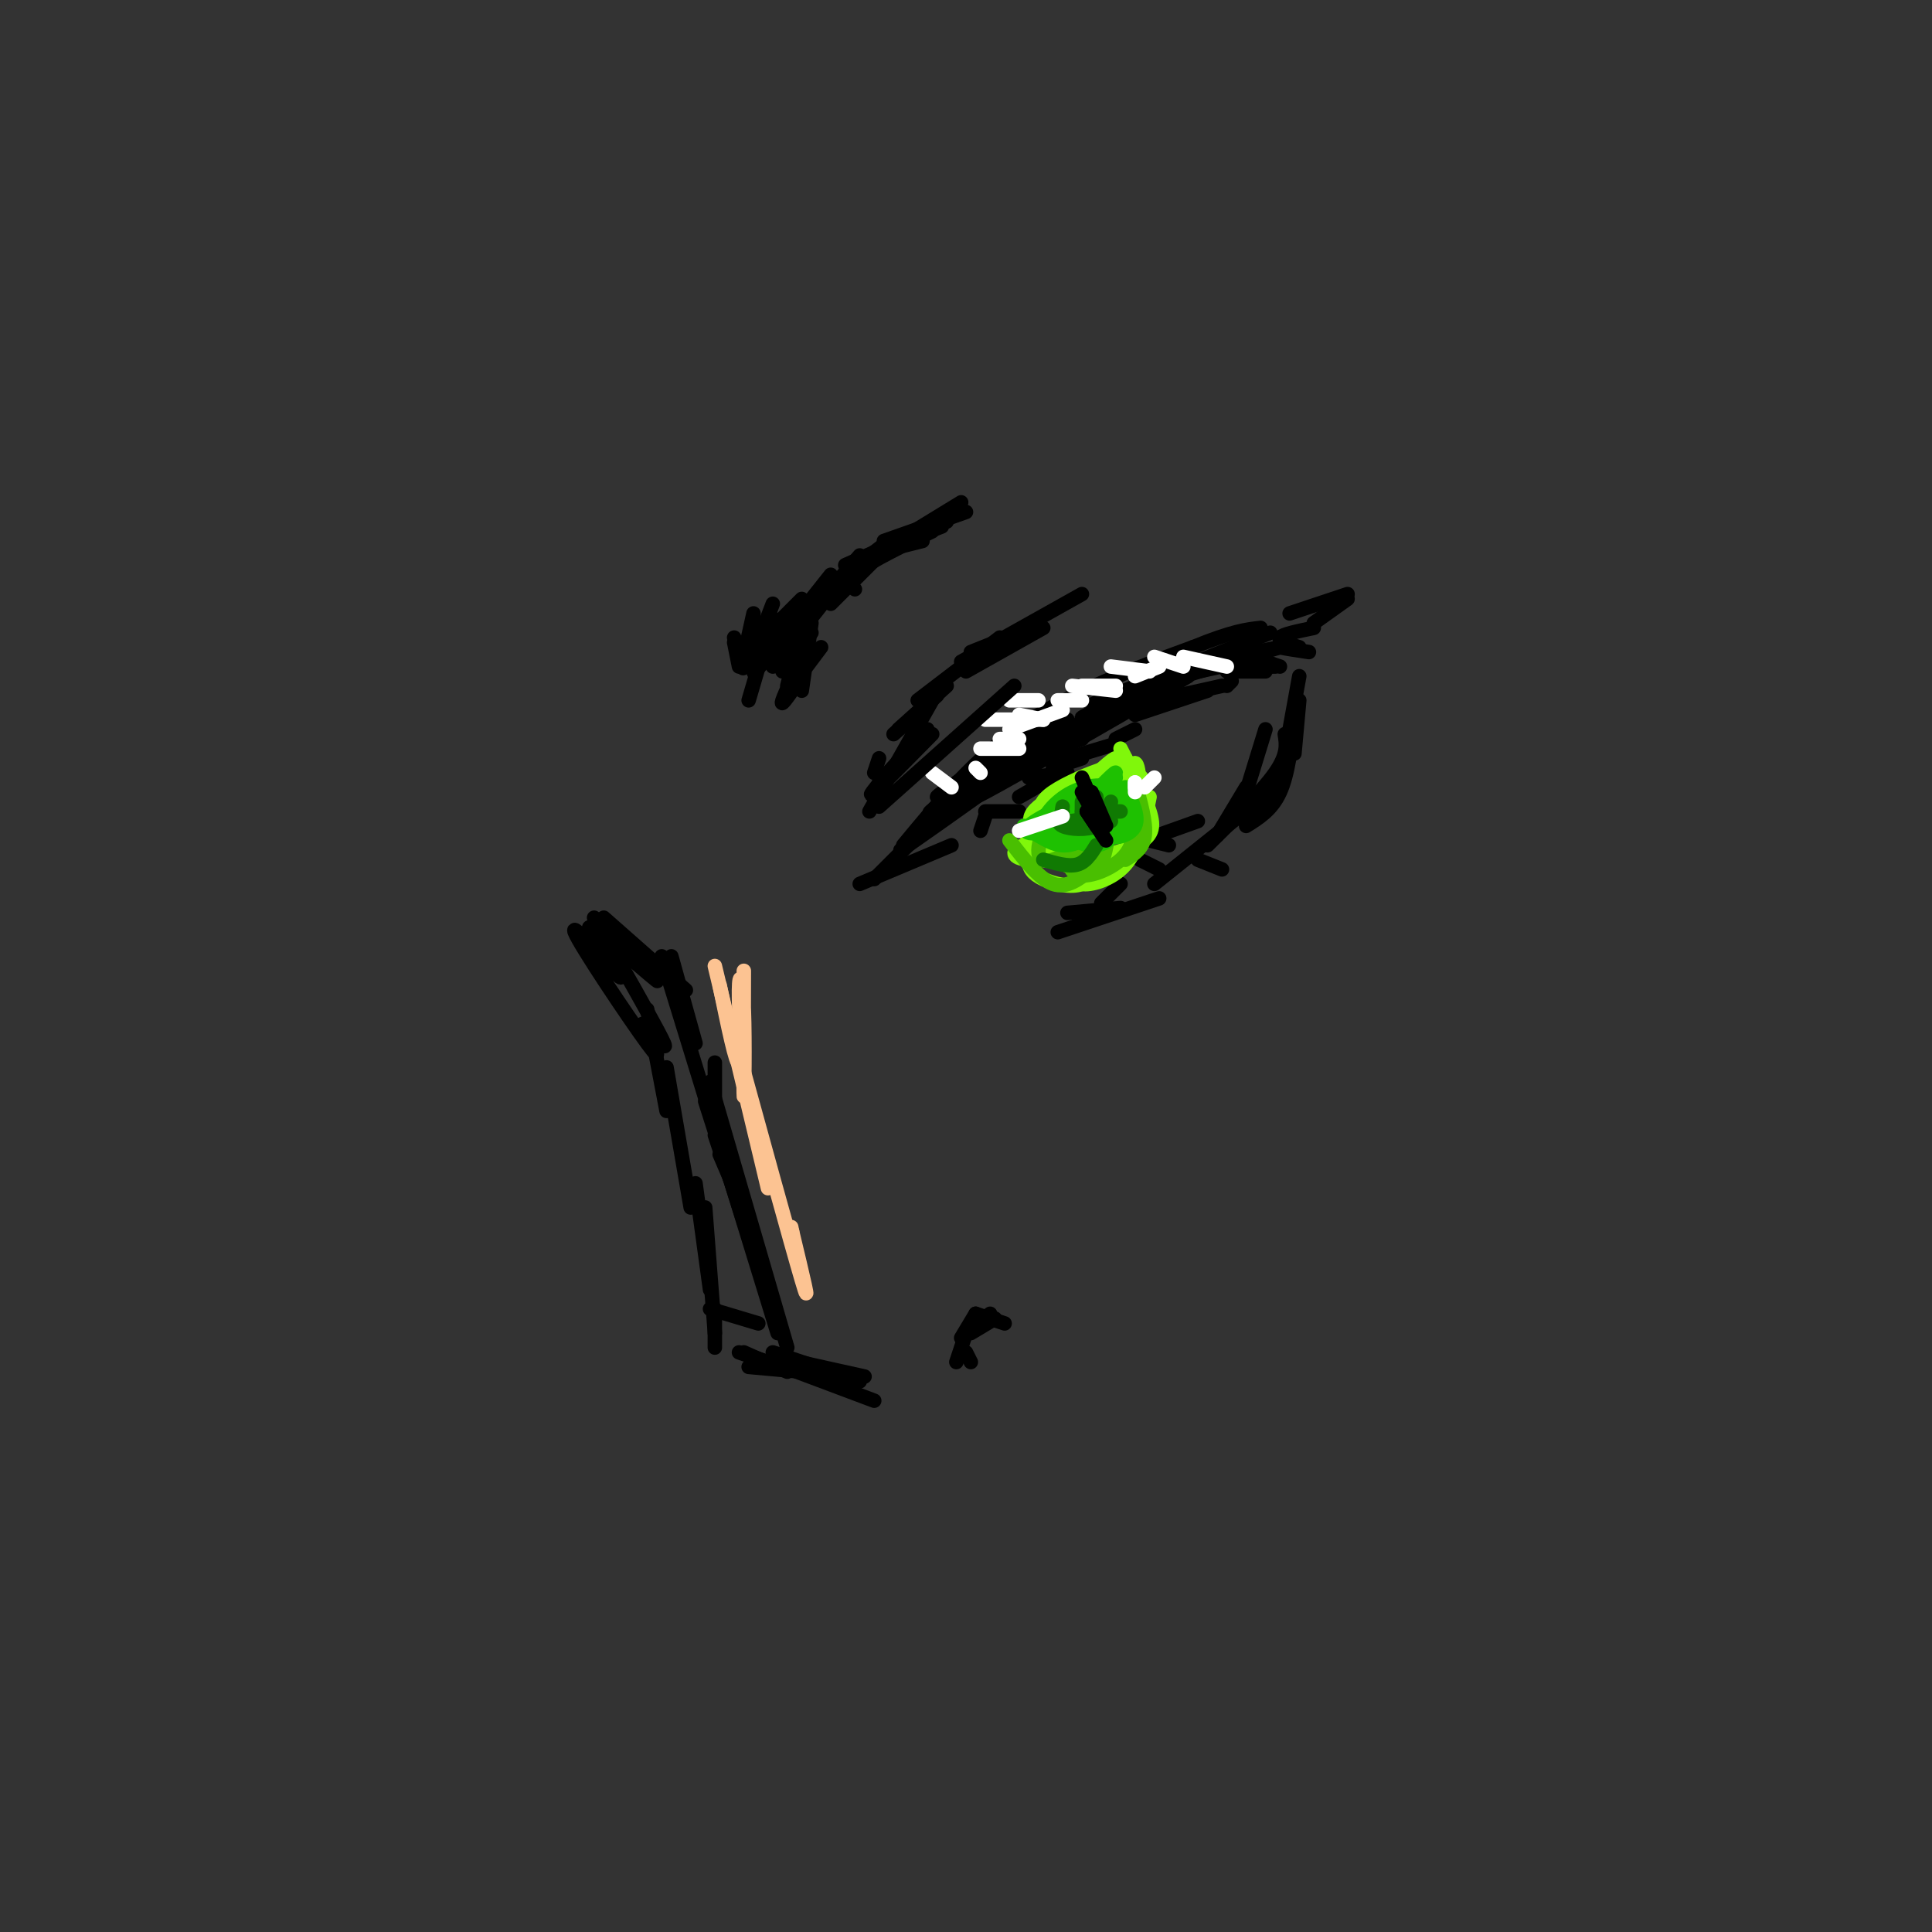 <svg viewBox='0 0 400 400' version='1.1' xmlns='http://www.w3.org/2000/svg' xmlns:xlink='http://www.w3.org/1999/xlink'><rect x="0" y="0" width="400" height="400" fill="#333333" stroke="none"/><g fill='none' stroke='#000000' stroke-width='3' stroke-linecap='round' stroke-linejoin='round'><path d='M187,175c7.500,-9.083 15.000,-18.167 25,-25c10.000,-6.833 22.500,-11.417 35,-16'/><path d='M247,134c8.167,-3.333 11.083,-3.667 14,-4'/><path d='M267,127c0.000,0.000 12.000,-4.000 12,-4'/><path d='M279,124c0.000,0.000 -7.000,5.000 -7,5'/><path d='M272,130c-3.250,0.667 -6.500,1.333 -7,2c-0.500,0.667 1.750,1.333 4,2'/><path d='M268,134c-1.750,-0.083 -3.500,-0.167 -3,0c0.500,0.167 3.250,0.583 6,1'/><path d='M259,136c0.000,0.000 6.000,2.000 6,2'/><path d='M259,138c0.000,0.000 5.000,0.000 5,0'/><path d='M254,139c0.000,0.000 8.000,0.000 8,0'/><path d='M254,142c0.000,0.000 1.000,-1.000 1,-1'/><path d='M244,144c0.000,0.000 9.000,-2.000 9,-2'/><path d='M242,145c0.000,0.000 1.000,0.000 1,0'/><path d='M190,173c0.000,0.000 -9.000,9.000 -9,9'/><path d='M178,183c0.000,0.000 19.000,-8.000 19,-8'/><path d='M204,169c0.000,0.000 -1.000,3.000 -1,3'/><path d='M204,168c0.000,0.000 7.000,0.000 7,0'/><path d='M211,165c0.000,0.000 7.000,-4.000 7,-4'/><path d='M213,161c0.000,0.000 8.000,-1.000 8,-1'/><path d='M218,159c0.000,0.000 6.000,-2.000 6,-2'/><path d='M221,157c0.000,0.000 10.000,-3.000 10,-3'/><path d='M231,153c0.000,0.000 4.000,-2.000 4,-2'/><path d='M235,148c0.000,0.000 15.000,-5.000 15,-5'/><path d='M269,140c0.000,0.000 -2.000,11.000 -2,11'/><path d='M269,145c0.000,0.000 -1.000,11.000 -1,11'/><path d='M268,149c-0.667,5.667 -1.333,11.333 -3,15c-1.667,3.667 -4.333,5.333 -7,7'/><path d='M266,152c0.333,2.083 0.667,4.167 -2,8c-2.667,3.833 -8.333,9.417 -14,15'/><path d='M264,163c0.000,0.000 -25.000,20.000 -25,20'/><path d='M262,151c0.000,0.000 -4.000,13.000 -4,13'/><path d='M258,163c0.000,0.000 -6.000,10.000 -6,10'/><path d='M248,170c0.000,0.000 -14.000,5.000 -14,5'/><path d='M238,174c0.000,0.000 4.000,1.000 4,1'/><path d='M236,178c0.000,0.000 4.000,2.000 4,2'/><path d='M232,183c0.000,0.000 -4.000,4.000 -4,4'/><path d='M221,189c0.000,0.000 11.000,-1.000 11,-1'/><path d='M219,193c0.000,0.000 21.000,-7.000 21,-7'/><path d='M248,178c0.000,0.000 5.000,2.000 5,2'/></g>
<g fill='none' stroke='#80F70B' stroke-width='3' stroke-linecap='round' stroke-linejoin='round'><path d='M212,172c1.810,2.744 3.619,5.488 8,6c4.381,0.512 11.333,-1.208 15,-3c3.667,-1.792 4.048,-3.655 3,-7c-1.048,-3.345 -3.524,-8.173 -6,-13'/><path d='M233,157c0.000,0.000 -8.000,5.000 -8,5'/><path d='M231,158c0.000,0.000 -11.000,7.000 -11,7'/><path d='M224,162c-3.556,1.711 -7.111,3.422 -9,5c-1.889,1.578 -2.111,3.022 -1,4c1.111,0.978 3.556,1.489 6,2'/><path d='M215,172c-0.970,2.149 -1.940,4.298 -2,6c-0.060,1.702 0.792,2.958 3,4c2.208,1.042 5.774,1.869 8,1c2.226,-0.869 3.113,-3.435 4,-6'/><path d='M225,179c-1.311,1.822 -2.622,3.644 -1,4c1.622,0.356 6.178,-0.756 9,-4c2.822,-3.244 3.911,-8.622 5,-14'/><path d='M233,160c1.583,5.583 3.167,11.167 2,14c-1.167,2.833 -5.083,2.917 -9,3'/><path d='M219,174c-3.356,-1.844 -6.711,-3.689 -6,-2c0.711,1.689 5.489,6.911 10,8c4.511,1.089 8.756,-1.956 13,-5'/><path d='M231,167c-0.227,2.964 -0.453,5.929 -4,8c-3.547,2.071 -10.414,3.250 -14,3c-3.586,-0.250 -3.892,-1.929 -1,-3c2.892,-1.071 8.981,-1.535 12,-3c3.019,-1.465 2.967,-3.933 0,-4c-2.967,-0.067 -8.848,2.267 -10,3c-1.152,0.733 2.424,-0.133 6,-1'/><path d='M220,170c4.134,-2.034 11.468,-6.620 13,-9c1.532,-2.380 -2.738,-2.553 -6,-1c-3.262,1.553 -5.517,4.832 -6,7c-0.483,2.168 0.805,3.226 4,1c3.195,-2.226 8.298,-7.735 8,-9c-0.298,-1.265 -5.995,1.715 -9,5c-3.005,3.285 -3.316,6.877 -1,6c2.316,-0.877 7.259,-6.221 9,-9c1.741,-2.779 0.281,-2.992 -3,-2c-3.281,0.992 -8.383,3.190 -11,5c-2.617,1.810 -2.748,3.231 -2,4c0.748,0.769 2.374,0.884 4,1'/><path d='M220,169c3.872,-3.217 11.551,-11.760 11,-12c-0.551,-0.240 -9.331,7.824 -12,12c-2.669,4.176 0.773,4.464 5,3c4.227,-1.464 9.238,-4.681 10,-5c0.762,-0.319 -2.727,2.260 -3,4c-0.273,1.740 2.669,2.642 4,-1c1.331,-3.642 1.051,-11.827 0,-12c-1.051,-0.173 -2.872,7.665 -3,10c-0.128,2.335 1.436,-0.832 3,-4'/><path d='M235,164c1.086,-1.729 2.301,-4.051 0,-3c-2.301,1.051 -8.120,5.475 -8,5c0.120,-0.475 6.177,-5.850 6,-6c-0.177,-0.150 -6.589,4.925 -13,10'/></g>
<g fill='none' stroke='#49BF01' stroke-width='3' stroke-linecap='round' stroke-linejoin='round'><path d='M217,169c-0.978,2.622 -1.956,5.244 -2,7c-0.044,1.756 0.844,2.644 3,2c2.156,-0.644 5.578,-2.822 9,-5'/><path d='M209,174c3.083,4.000 6.167,8.000 9,9c2.833,1.000 5.417,-1.000 8,-3'/><path d='M221,173c-0.089,3.556 -0.178,7.111 2,8c2.178,0.889 6.622,-0.889 9,-3c2.378,-2.111 2.689,-4.556 3,-7'/><path d='M235,162c1.167,4.167 2.333,8.333 2,11c-0.333,2.667 -2.167,3.833 -4,5'/><path d='M230,169c-0.667,5.000 -1.333,10.000 -3,11c-1.667,1.000 -4.333,-2.000 -7,-5'/><path d='M233,164c0.000,0.000 -5.000,11.000 -5,11'/><path d='M224,174c0.083,1.500 0.167,3.000 1,3c0.833,0.000 2.417,-1.500 4,-3'/></g>
<g fill='none' stroke='#1EC101' stroke-width='3' stroke-linecap='round' stroke-linejoin='round'><path d='M212,171c2.750,1.917 5.500,3.833 8,4c2.500,0.167 4.750,-1.417 7,-3'/><path d='M220,170c0.000,0.000 11.000,-2.000 11,-2'/><path d='M221,168c2.000,1.250 4.000,2.500 6,2c2.000,-0.500 4.000,-2.750 6,-5'/><path d='M220,171c2.417,1.167 4.833,2.333 7,2c2.167,-0.333 4.083,-2.167 6,-4'/><path d='M217,171c3.583,2.167 7.167,4.333 10,4c2.833,-0.333 4.917,-3.167 7,-6'/><path d='M226,167c0.556,2.578 1.111,5.156 3,6c1.889,0.844 5.111,-0.044 6,-2c0.889,-1.956 -0.556,-4.978 -2,-8'/><path d='M231,161c0.000,0.000 -3.000,12.000 -3,12'/><path d='M230,162c-6.554,3.607 -13.108,7.213 -14,9c-0.892,1.787 3.878,1.754 8,0c4.122,-1.754 7.596,-5.230 7,-7c-0.596,-1.770 -5.263,-1.835 -9,0c-3.737,1.835 -6.545,5.571 -6,7c0.545,1.429 4.441,0.551 7,-1c2.559,-1.551 3.779,-3.776 5,-6'/><path d='M228,164c-2.917,0.526 -12.710,4.842 -15,7c-2.290,2.158 2.922,2.158 8,-1c5.078,-3.158 10.022,-9.474 10,-10c-0.022,-0.526 -5.011,4.737 -10,10'/></g>
<g fill='none' stroke='#107A03' stroke-width='3' stroke-linecap='round' stroke-linejoin='round'><path d='M216,178c2.583,0.750 5.167,1.500 7,1c1.833,-0.500 2.917,-2.250 4,-4'/><path d='M223,171c0.000,0.000 7.000,-1.000 7,-1'/><path d='M225,167c0.000,1.417 0.000,2.833 1,3c1.000,0.167 3.000,-0.917 5,-2'/><path d='M224,168c0.000,0.000 8.000,0.000 8,0'/><path d='M220,167c-0.250,1.417 -0.500,2.833 1,3c1.500,0.167 4.750,-0.917 8,-2'/><path d='M220,168c-0.711,1.156 -1.422,2.311 0,3c1.422,0.689 4.978,0.911 7,0c2.022,-0.911 2.511,-2.956 3,-5'/><path d='M227,165c0.000,0.000 0.000,4.000 0,4'/><path d='M224,166c0.000,0.000 0.000,4.000 0,4'/></g>
<g fill='none' stroke='#000000' stroke-width='3' stroke-linecap='round' stroke-linejoin='round'><path d='M224,161c0.000,0.000 3.000,7.000 3,7'/><path d='M225,168c0.000,0.000 2.000,3.000 2,3'/><path d='M226,164c0.000,0.000 3.000,7.000 3,7'/><path d='M224,164c0.000,0.000 4.000,7.000 4,7'/><path d='M225,168c0.000,0.000 4.000,6.000 4,6'/><path d='M226,168c0.000,0.000 1.000,2.000 1,2'/></g>
<g fill='none' stroke='#FFFFFF' stroke-width='3' stroke-linecap='round' stroke-linejoin='round'><path d='M211,172c0.000,0.000 9.000,-3.000 9,-3'/><path d='M239,161c0.000,0.000 -2.000,2.000 -2,2'/><path d='M235,163c0.000,0.000 0.000,-1.000 0,-1'/><path d='M235,162c0.000,0.000 0.000,2.000 0,2'/></g>
<g fill='none' stroke='#000000' stroke-width='3' stroke-linecap='round' stroke-linejoin='round'><path d='M199,167c0.000,0.000 14.000,-10.000 14,-10'/><path d='M205,162c-5.333,2.083 -10.667,4.167 -8,2c2.667,-2.167 13.333,-8.583 24,-15'/><path d='M217,152c-11.417,6.667 -22.833,13.333 -23,13c-0.167,-0.333 10.917,-7.667 22,-15'/><path d='M205,159c-7.250,5.167 -14.500,10.333 -12,9c2.500,-1.333 14.750,-9.167 27,-17'/><path d='M201,165c-9.167,6.833 -18.333,13.667 -13,10c5.333,-3.667 25.167,-17.833 45,-32'/><path d='M212,158c-6.833,4.500 -13.667,9.000 -8,6c5.667,-3.000 23.833,-13.500 42,-24'/><path d='M224,153c-6.000,1.750 -12.000,3.500 -8,1c4.000,-2.500 18.000,-9.250 32,-16'/><path d='M235,145c-6.833,2.417 -13.667,4.833 -10,3c3.667,-1.833 17.833,-7.917 32,-14'/><path d='M235,143c-5.833,2.000 -11.667,4.000 -7,2c4.667,-2.000 19.833,-8.000 35,-14'/><path d='M235,143c0.000,0.000 30.000,-9.000 30,-9'/><path d='M251,138c-6.167,0.833 -12.333,1.667 -10,1c2.333,-0.667 13.167,-2.833 24,-5'/><path d='M262,136c0.000,0.000 -23.000,5.000 -23,5'/></g>
<g fill='none' stroke='#FFFFFF' stroke-width='3' stroke-linecap='round' stroke-linejoin='round'><path d='M193,160c0.000,0.000 4.000,3.000 4,3'/><path d='M202,159c0.000,0.000 1.000,1.000 1,1'/><path d='M203,155c0.000,0.000 8.000,0.000 8,0'/><path d='M207,153c0.000,0.000 4.000,0.000 4,0'/><path d='M211,148c0.000,0.000 5.000,1.000 5,1'/><path d='M219,145c0.000,0.000 5.000,0.000 5,0'/><path d='M209,145c0.000,0.000 6.000,0.000 6,0'/><path d='M204,149c0.000,0.000 12.000,0.000 12,0'/><path d='M209,151c0.000,0.000 11.000,-4.000 11,-4'/><path d='M222,142c0.000,0.000 9.000,1.000 9,1'/><path d='M224,142c0.000,0.000 7.000,0.000 7,0'/><path d='M230,138c0.000,0.000 8.000,1.000 8,1'/><path d='M235,140c0.000,0.000 5.000,-2.000 5,-2'/><path d='M239,136c0.000,0.000 6.000,2.000 6,2'/><path d='M245,136c0.000,0.000 9.000,2.000 9,2'/></g>
<g fill='none' stroke='#000000' stroke-width='3' stroke-linecap='round' stroke-linejoin='round'><path d='M181,160c0.000,0.000 1.000,-3.000 1,-3'/><path d='M185,152c0.000,0.000 9.000,-8.000 9,-8'/><path d='M186,151c0.000,0.000 10.000,-9.000 10,-9'/><path d='M193,145c0.000,0.000 -13.000,23.000 -13,23'/><path d='M182,162c0.000,0.000 10.000,-11.000 10,-11'/><path d='M183,161c-1.833,2.250 -3.667,4.500 -2,3c1.667,-1.500 6.833,-6.750 12,-12'/><path d='M182,167c0.000,0.000 28.000,-25.000 28,-25'/><path d='M190,145c0.000,0.000 17.000,-13.000 17,-13'/><path d='M200,139c0.000,0.000 16.000,-9.000 16,-9'/><path d='M201,135c0.000,0.000 5.000,-2.000 5,-2'/><path d='M199,137c0.000,0.000 25.000,-14.000 25,-14'/><path d='M152,132c0.000,0.000 1.000,5.000 1,5'/><path d='M152,133c0.000,0.000 1.000,5.000 1,5'/><path d='M156,127c0.000,0.000 -2.000,9.000 -2,9'/><path d='M156,128c-0.833,4.417 -1.667,8.833 -2,10c-0.333,1.167 -0.167,-0.917 0,-3'/><path d='M160,125c0.000,0.000 -5.000,13.000 -5,13'/><path d='M160,128c0.000,0.000 -5.000,17.000 -5,17'/><path d='M156,134c0.000,0.000 10.000,-10.000 10,-10'/><path d='M159,136c-2.083,2.417 -4.167,4.833 -2,2c2.167,-2.833 8.583,-10.917 15,-19'/><path d='M160,138c0.000,0.000 15.000,-19.000 15,-19'/><path d='M166,129c0.000,0.000 12.000,-14.000 12,-14'/><path d='M172,124c0.000,0.000 8.000,-9.000 8,-9'/><path d='M171,122c0.000,0.000 13.000,-10.000 13,-10'/><path d='M175,117c0.000,0.000 18.000,-8.000 18,-8'/><path d='M184,112c0.000,0.000 12.000,-4.000 12,-4'/><path d='M181,115c0.000,0.000 18.000,-11.000 18,-11'/><path d='M183,112c0.000,0.000 17.000,-6.000 17,-6'/><path d='M185,112c0.000,0.000 -13.000,13.000 -13,13'/><path d='M168,131c0.000,0.000 -6.000,8.000 -6,8'/><path d='M167,126c0.000,0.000 -4.000,16.000 -4,16'/><path d='M167,134c-2.250,4.750 -4.500,9.500 -5,11c-0.500,1.500 0.750,-0.250 2,-2'/><path d='M168,129c0.000,0.000 -2.000,14.000 -2,14'/><path d='M167,138c0.000,0.000 3.000,-4.000 3,-4'/><path d='M177,122c-0.833,-1.000 -1.667,-2.000 1,-4c2.667,-2.000 8.833,-5.000 15,-8'/><path d='M182,114c0.000,0.000 13.000,-5.000 13,-5'/><path d='M187,113c0.000,0.000 4.000,-1.000 4,-1'/><path d='M122,192c4.006,5.952 8.012,11.905 6,10c-2.012,-1.905 -10.042,-11.667 -9,-9c1.042,2.667 11.155,17.762 15,23c3.845,5.238 1.423,0.619 -1,-4'/><path d='M123,190c6.083,10.667 12.167,21.333 14,25c1.833,3.667 -0.583,0.333 -3,-3'/><path d='M134,209c0.000,0.000 4.000,21.000 4,21'/><path d='M138,221c0.000,0.000 5.000,29.000 5,29'/><path d='M126,194c4.667,4.167 9.333,8.333 10,9c0.667,0.667 -2.667,-2.167 -6,-5'/><path d='M125,190c0.000,0.000 17.000,15.000 17,15'/><path d='M139,198c0.000,0.000 5.000,18.000 5,18'/><path d='M144,245c0.000,0.000 3.000,22.000 3,22'/><path d='M147,271c0.000,0.000 10.000,3.000 10,3'/><path d='M146,250c0.000,0.000 2.000,26.000 2,26'/><path d='M148,271c0.000,0.000 0.000,8.000 0,8'/><path d='M153,280c0.000,0.000 9.000,3.000 9,3'/><path d='M155,283c0.000,0.000 11.000,1.000 11,1'/><path d='M154,280c0.000,0.000 9.000,4.000 9,4'/><path d='M148,220c0.000,0.000 0.000,8.000 0,8'/><path d='M148,235c0.000,0.000 2.000,6.000 2,6'/><path d='M149,239c0.000,0.000 3.000,7.000 3,7'/><path d='M146,228c0.000,0.000 8.000,25.000 8,25'/><path d='M137,198c0.000,0.000 24.000,78.000 24,78'/><path d='M147,224c0.000,0.000 16.000,55.000 16,55'/><path d='M160,280c0.000,0.000 18.000,6.000 18,6'/><path d='M161,281c0.000,0.000 18.000,4.000 18,4'/><path d='M165,284c0.000,0.000 16.000,6.000 16,6'/><path d='M201,282c0.000,0.000 -1.000,-2.000 -1,-2'/><path d='M198,282c0.000,0.000 2.000,-6.000 2,-6'/><path d='M199,277c0.000,0.000 3.000,-5.000 3,-5'/><path d='M200,276c0.000,0.000 5.000,-4.000 5,-4'/><path d='M202,272c0.000,0.000 6.000,2.000 6,2'/><path d='M201,276c0.000,0.000 5.000,-3.000 5,-3'/></g>
<g fill='none' stroke='#FCC392' stroke-width='3' stroke-linecap='round' stroke-linejoin='round'><path d='M154,201c-0.037,12.761 -0.073,25.522 0,26c0.073,0.478 0.257,-11.325 0,-18c-0.257,-6.675 -0.954,-8.220 -1,-4c-0.046,4.220 0.558,14.206 0,15c-0.558,0.794 -2.279,-7.603 -4,-16'/><path d='M148,200c0.000,0.000 11.000,46.000 11,46'/><path d='M151,211c6.417,23.333 12.833,46.667 15,54c2.167,7.333 0.083,-1.333 -2,-10'/><path d='M164,255c-0.333,-1.667 -0.167,-0.833 0,0'/></g>
</svg>